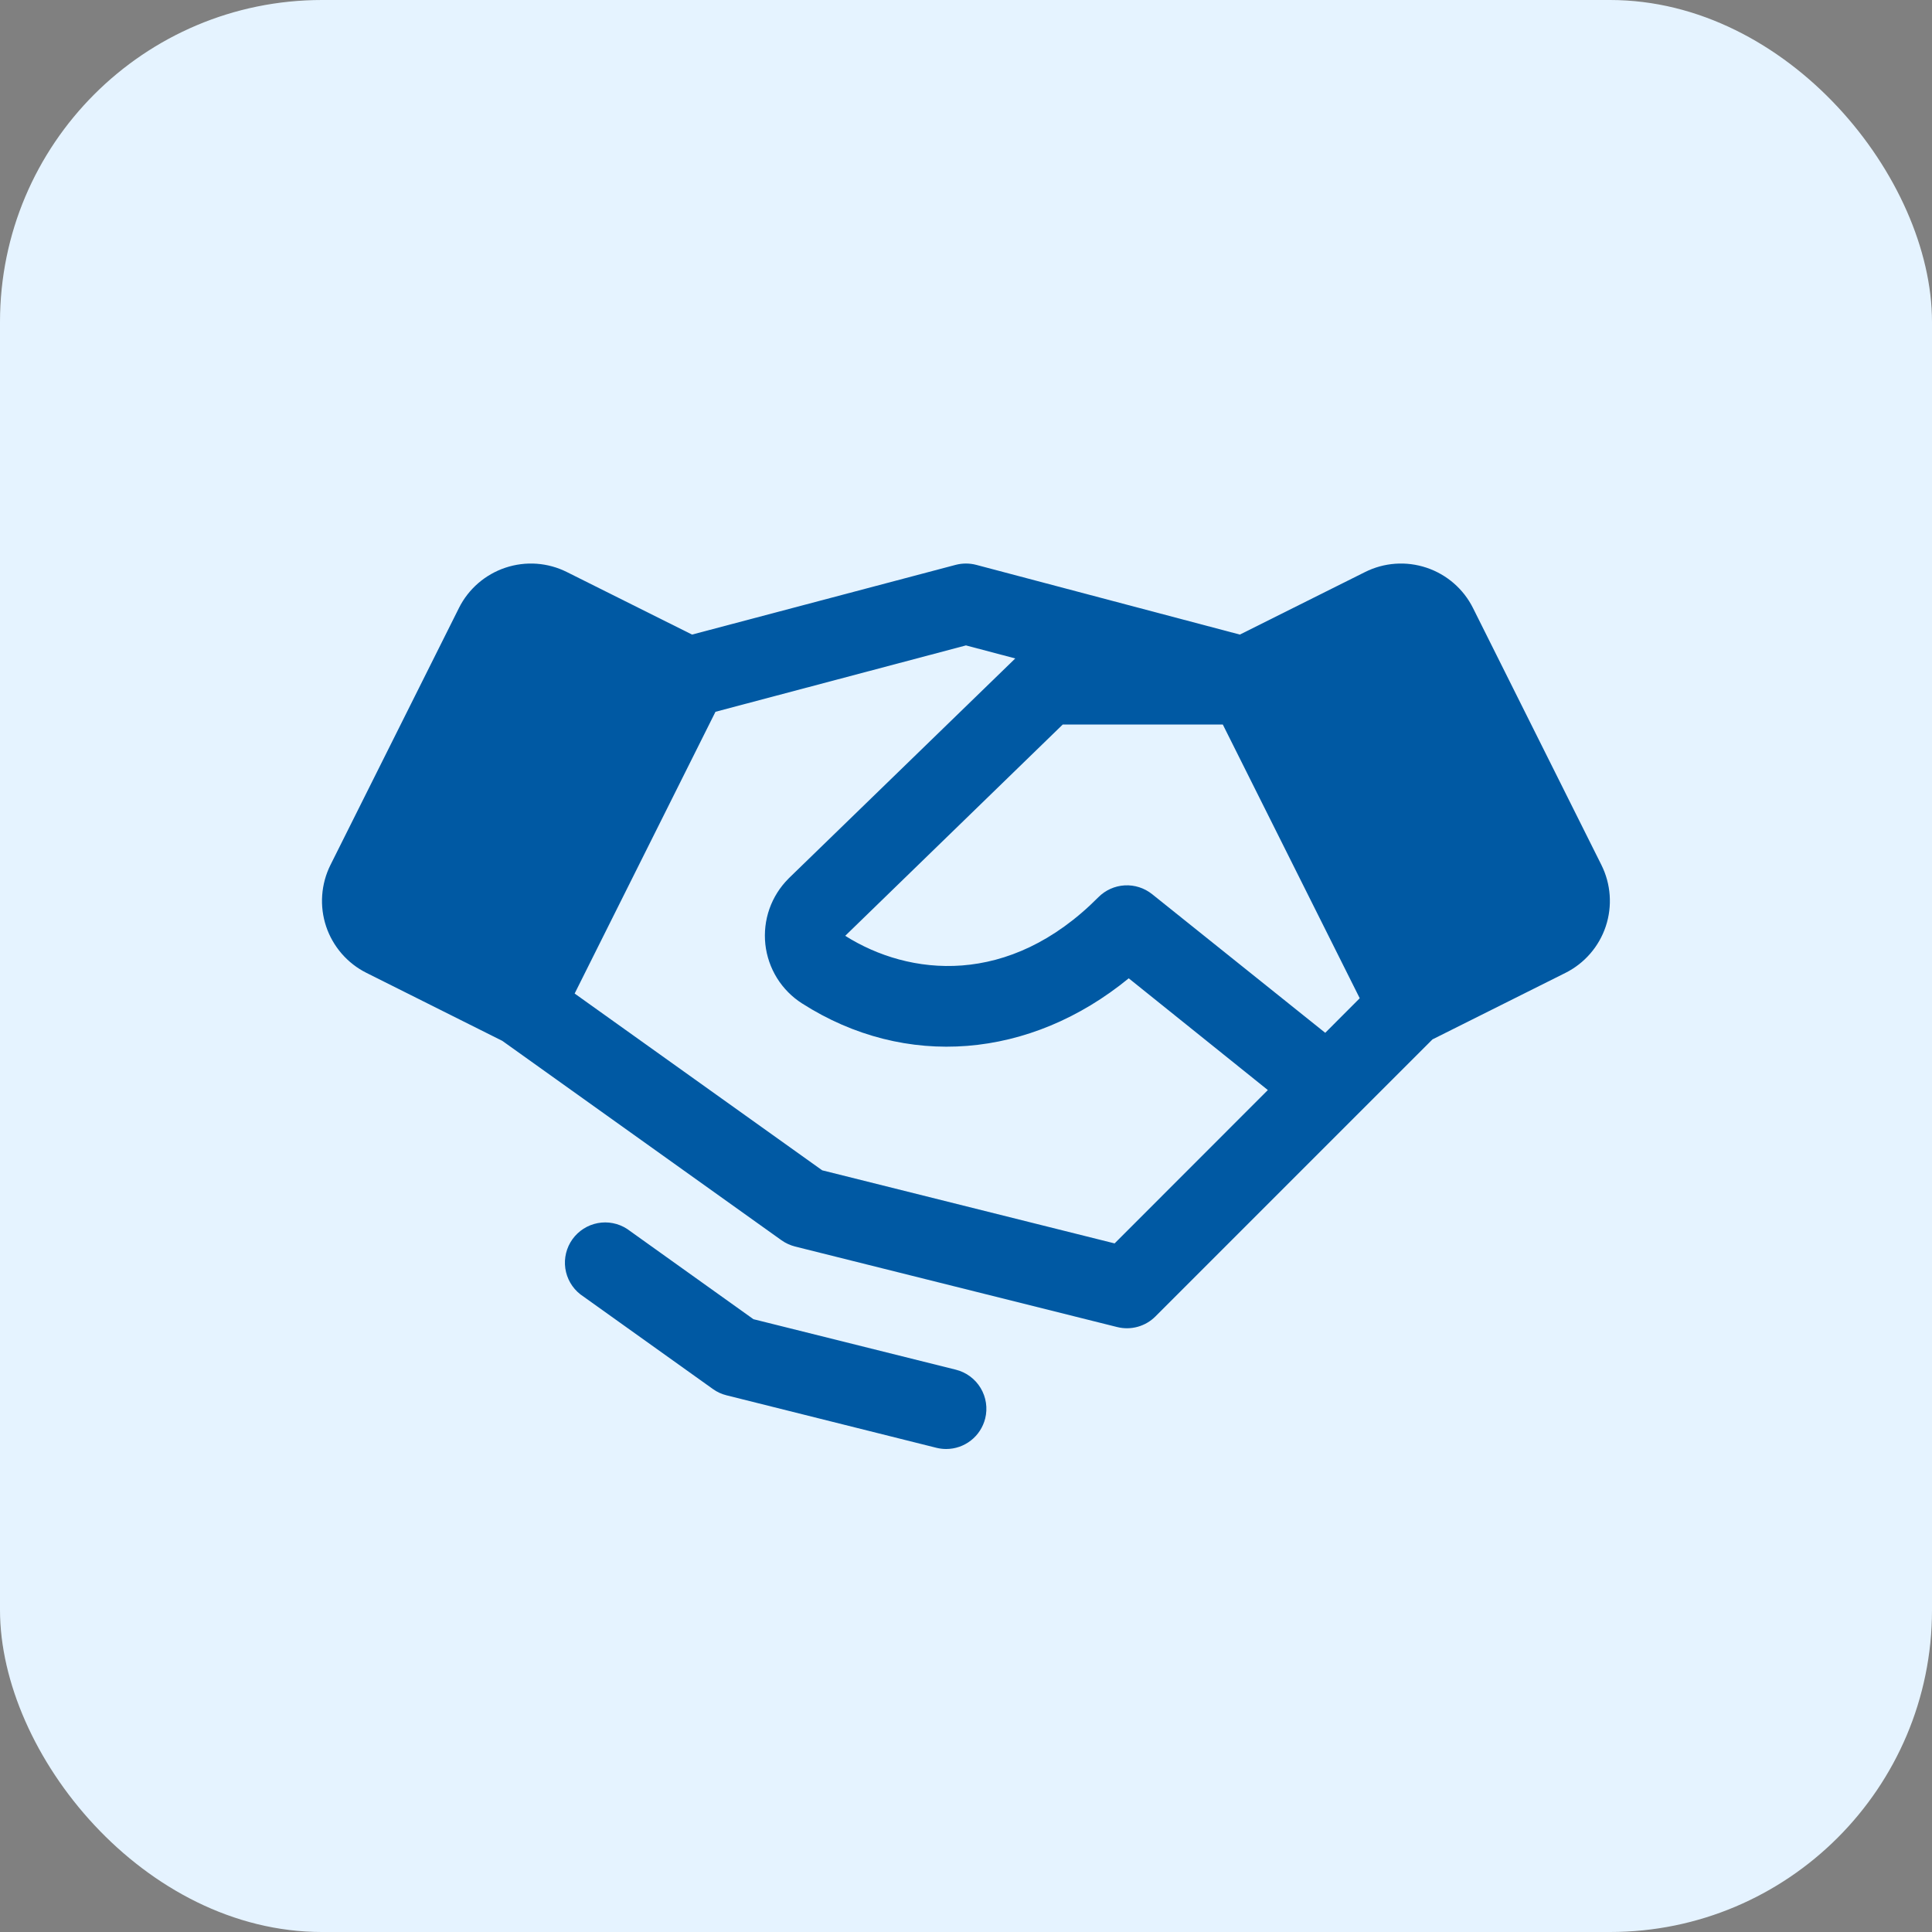 <svg width="48" height="48" viewBox="0 0 48 48" fill="none" xmlns="http://www.w3.org/2000/svg">
<rect x="0" y="0" width="48" height="48" fill="#808080" stroke="none"/>
<rect width="48" height="48" rx="8" fill="#E5F3FF"/>
<path d="M39.786 21.489L36.596 15.106C36.479 14.871 36.316 14.662 36.118 14.49C35.919 14.318 35.689 14.187 35.44 14.104C35.191 14.021 34.927 13.987 34.665 14.006C34.403 14.025 34.148 14.095 33.913 14.213L30.804 15.766L24.255 14.034C24.087 13.99 23.911 13.99 23.743 14.034L17.194 15.766L14.085 14.213C13.85 14.095 13.595 14.025 13.333 14.006C13.071 13.987 12.807 14.021 12.558 14.104C12.309 14.187 12.079 14.318 11.88 14.49C11.682 14.662 11.519 14.871 11.402 15.106L8.211 21.488C8.094 21.722 8.024 21.978 8.005 22.24C7.986 22.502 8.019 22.765 8.102 23.015C8.185 23.264 8.317 23.494 8.489 23.693C8.661 23.891 8.87 24.054 9.105 24.171L12.48 25.86L19.416 30.814C19.519 30.887 19.634 30.939 19.755 30.97L27.755 32.97C27.923 33.012 28.098 33.01 28.265 32.964C28.431 32.918 28.583 32.83 28.705 32.708L33.705 27.707L35.59 25.823L38.893 24.171C39.367 23.934 39.727 23.518 39.895 23.015C40.062 22.512 40.023 21.963 39.786 21.489ZM32.925 25.66L28.624 22.215C28.431 22.061 28.188 21.983 27.942 21.997C27.695 22.011 27.463 22.116 27.289 22.291C25.063 24.534 22.581 24.25 20.999 23.25L26.404 18H30.38L33.782 24.801L32.925 25.66ZM27.692 30.892L20.427 29.076L14.277 24.684L17.776 17.684L23.999 16.035L25.224 16.359L19.599 21.819L19.589 21.83C19.377 22.042 19.216 22.298 19.116 22.581C19.017 22.863 18.983 23.165 19.015 23.462C19.048 23.76 19.147 24.046 19.305 24.301C19.463 24.555 19.676 24.77 19.929 24.931C22.499 26.573 25.6 26.306 28.043 24.306L31.499 27.082L27.692 30.892ZM24.477 35.242C24.422 35.459 24.298 35.651 24.122 35.788C23.947 35.925 23.73 36 23.508 36C23.426 36 23.344 35.99 23.264 35.97L18.05 34.666C17.928 34.636 17.813 34.583 17.712 34.51L14.418 32.157C14.215 31.998 14.082 31.767 14.045 31.513C14.009 31.258 14.072 30.998 14.222 30.789C14.372 30.58 14.597 30.436 14.85 30.388C15.103 30.34 15.364 30.392 15.58 30.532L18.719 32.775L23.749 34.03C24.006 34.094 24.227 34.258 24.364 34.486C24.5 34.713 24.541 34.985 24.477 35.242Z" fill="#0059A3"/>
</svg>
